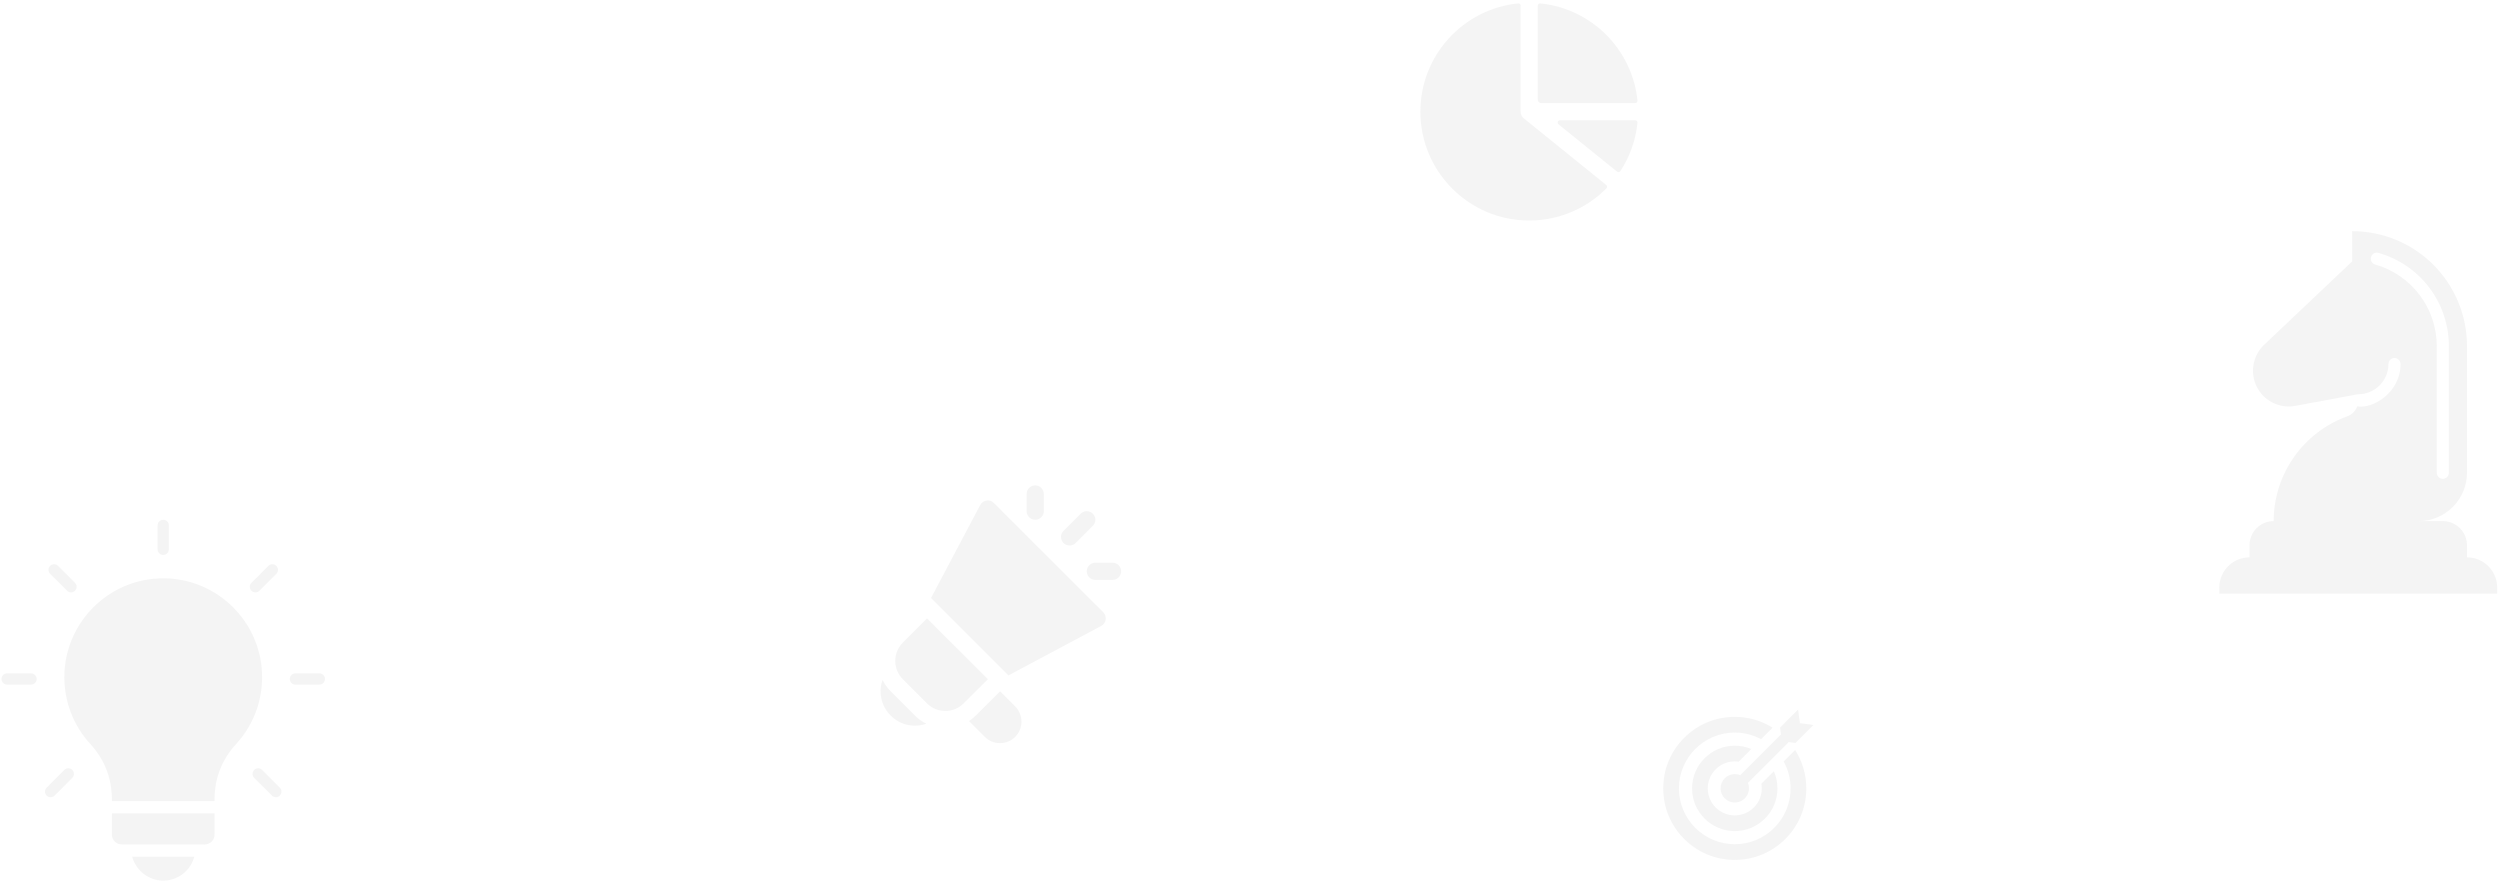<svg width="582" height="205" viewBox="0 0 582 205" fill="none" xmlns="http://www.w3.org/2000/svg">
<path d="M574.312 129.75V126.938C574.312 125.446 573.72 124.015 572.665 122.96C571.61 121.905 570.179 121.312 568.688 121.312H563.062C566.046 121.312 568.908 120.127 571.017 118.017C573.127 115.908 574.312 113.046 574.312 110.062V80.531C574.312 73.445 571.497 66.649 566.487 61.638C561.476 56.627 554.68 53.812 547.594 53.812V60.844L527.077 80.278C525.778 81.514 524.914 83.137 524.612 84.904C524.31 86.671 524.586 88.488 525.4 90.085C526.213 91.683 527.521 92.975 529.128 93.769C530.735 94.564 532.555 94.819 534.319 94.495C549.591 91.669 548.831 91.781 549 91.781C550.865 91.781 552.653 91.04 553.972 89.722C555.29 88.403 556.031 86.615 556.031 84.75C556.031 84.377 556.179 84.019 556.443 83.756C556.707 83.492 557.065 83.344 557.438 83.344C557.81 83.344 558.168 83.492 558.432 83.756C558.696 84.019 558.844 84.377 558.844 84.75C558.844 91.458 552.277 95.269 548.761 94.594C548.567 95.13 548.258 95.618 547.854 96.022C547.451 96.425 546.963 96.734 546.427 96.928C541.416 98.744 537.085 102.059 534.024 106.421C530.962 110.784 529.317 115.983 529.312 121.312C527.821 121.312 526.39 121.905 525.335 122.96C524.28 124.015 523.688 125.446 523.688 126.938V129.75C521.823 129.75 520.034 130.491 518.716 131.809C517.397 133.128 516.656 134.916 516.656 136.781V138.188H581.344V136.781C581.344 134.916 580.603 133.128 579.284 131.809C577.966 130.491 576.177 129.75 574.312 129.75ZM552.839 61.547C552.505 61.426 552.23 61.183 552.068 60.867C551.906 60.551 551.869 60.186 551.965 59.844C552.062 59.503 552.283 59.21 552.586 59.025C552.889 58.84 553.251 58.776 553.598 58.847C558.341 60.16 562.522 62.992 565.501 66.909C568.481 70.825 570.094 75.61 570.094 80.531V110.062C570.094 110.435 569.946 110.793 569.682 111.057C569.418 111.321 569.06 111.469 568.688 111.469C568.315 111.469 567.957 111.321 567.693 111.057C567.429 110.793 567.281 110.435 567.281 110.062V80.531C567.271 76.225 565.855 72.041 563.248 68.614C560.641 65.187 556.986 62.705 552.839 61.547Z" fill="#B4B4B4" fill-opacity="0.15"/>
<path d="M415.234 177.264C416.264 179.125 416.851 181.264 416.851 183.538C416.851 190.705 411.02 196.536 403.853 196.536C396.686 196.536 390.855 190.705 390.855 183.538C390.855 176.371 396.686 170.539 403.853 170.539C406.07 170.539 408.158 171.098 409.986 172.08L412.662 169.403C410.045 167.765 407.017 166.888 403.853 166.888C399.406 166.888 395.225 168.62 392.08 171.765C388.935 174.909 387.203 179.09 387.203 183.538C387.203 187.985 388.935 192.166 392.08 195.311C395.225 198.456 399.406 200.187 403.853 200.187C408.3 200.187 412.481 198.456 415.626 195.311C418.771 192.166 420.503 187.985 420.503 183.538C420.503 180.32 419.596 177.242 417.903 174.595L415.234 177.264Z" fill="#B4B4B4" fill-opacity="0.15"/>
<path d="M405.127 180.461C403.929 179.97 402.495 180.206 401.523 181.178C400.226 182.475 400.226 184.567 401.523 185.854C402.819 187.15 404.911 187.15 406.198 185.854C407.17 184.881 407.406 183.447 406.915 182.249L416.413 172.751L417.995 172.957L422.179 168.772L419.016 168.35L418.594 165.187L414.409 169.381L414.616 170.963L405.127 180.461Z" fill="#B4B4B4" fill-opacity="0.15"/>
<path d="M410.047 182.451C410.108 182.804 410.141 183.167 410.141 183.538C410.141 187.005 407.32 189.825 403.853 189.825C400.386 189.825 397.565 187.005 397.565 183.538C397.565 180.071 400.386 177.25 403.853 177.25C404.158 177.25 404.458 177.272 404.751 177.314L407.694 174.371C406.512 173.874 405.214 173.599 403.853 173.599C398.373 173.599 393.914 178.057 393.914 183.538C393.914 189.018 398.373 193.477 403.853 193.477C409.334 193.477 413.792 189.018 413.792 183.538C413.792 182.118 413.492 180.767 412.954 179.544L410.047 182.451Z" fill="#B4B4B4" fill-opacity="0.15"/>
<path d="M354 1.321C354 1.01 353.734 0.765 353.424 0.796C340.643 2.087 330.667 12.878 330.667 26C330.667 39.991 342.009 51.333 356 51.333C363.031 51.333 369.394 48.468 373.982 43.844C374.202 43.623 374.177 43.262 373.935 43.067L354.743 27.555C354.273 27.176 354 26.604 354 26V1.321Z" fill="#B4B4B4" fill-opacity="0.15"/>
<path d="M376.452 39.958C376.694 40.153 377.051 40.101 377.221 39.841C379.379 36.539 380.787 32.703 381.204 28.575C381.235 28.265 380.99 28 380.679 28H363.165C362.662 28 362.439 28.632 362.83 28.948L376.452 39.958Z" fill="#B4B4B4" fill-opacity="0.15"/>
<path d="M380.679 24C380.99 24 381.235 23.734 381.204 23.424C379.999 11.49 370.51 2.001 358.576 0.796C358.266 0.765 358 1.01 358 1.321V23.2C358 23.642 358.358 24 358.8 24H380.679Z" fill="#B4B4B4" fill-opacity="0.15"/>
<path fill-rule="evenodd" clip-rule="evenodd" d="M38 134.633C25.307 134.633 14.979 144.96 14.979 157.653C14.979 163.425 17.125 168.946 21.024 173.199C24.361 176.841 26.052 181.191 26.052 186.131V186.489H49.946V186.131C49.946 181.191 51.639 176.84 54.976 173.199C58.873 168.946 61.018 163.425 61.018 157.653C61.019 144.96 50.693 134.633 38 134.633ZM14.975 179.242C15.487 178.731 16.315 178.731 16.826 179.242C17.336 179.752 17.336 180.581 16.826 181.092L12.7 185.216C12.189 185.727 11.358 185.726 10.851 185.216C10.341 184.705 10.341 183.877 10.851 183.367L14.975 179.242ZM8.533 158.068C8.533 157.345 7.948 156.76 7.225 156.76H1.652C0.929 156.76 0.344 157.345 0.344 158.068C0.344 158.79 0.929 159.376 1.652 159.376H7.225C7.948 159.376 8.533 158.79 8.533 158.068ZM17.459 135.678C18.288 136.506 17.685 137.911 16.535 137.911C16.2 137.911 15.865 137.783 15.61 137.528L11.67 133.588C11.159 133.076 11.159 132.248 11.67 131.738C12.18 131.227 13.009 131.227 13.519 131.738L17.459 135.678ZM39.308 127.881V122.308C39.308 121.585 38.722 121 38 121C37.277 121 36.692 121.585 36.692 122.308V127.881C36.692 128.603 37.278 129.189 38 129.189C38.722 129.189 39.308 128.603 39.308 127.881ZM60.39 137.528C59.878 138.038 59.053 138.039 58.539 137.528C58.029 137.017 58.029 136.189 58.539 135.679L62.481 131.738C62.99 131.227 63.819 131.227 64.33 131.738C64.84 132.248 64.84 133.077 64.33 133.588L60.39 137.528ZM68.773 159.376H74.345C75.073 159.376 75.655 158.79 75.655 158.068C75.655 157.345 75.073 156.76 74.345 156.76H68.773C68.052 156.76 67.465 157.345 67.465 158.068C67.465 158.79 68.052 159.376 68.773 159.376ZM59.173 181.092C58.663 180.581 58.663 179.752 59.173 179.242C59.684 178.731 60.513 178.731 61.022 179.242L65.147 183.367C65.974 184.193 65.379 185.599 64.223 185.599C63.888 185.599 63.553 185.472 63.298 185.216L59.173 181.092ZM45.224 199.441H30.777C31.638 202.663 34.603 205 38 205C41.433 205 44.37 202.674 45.224 199.441ZM49.946 189.341H26.052V194.303C26.052 195.564 27.077 196.589 28.337 196.589H47.661C48.921 196.589 49.946 195.564 49.946 194.303V189.341H49.946Z" fill="#B4B4B4" fill-opacity="0.15"/>
<path d="M229.981 158.12L224.32 163.76C221.981 166.1 218.16 166.1 215.82 163.76L210.16 158.1C207.84 155.78 207.84 151.96 210.16 149.62L215.82 143.96L229.981 158.12ZM256.84 142.54L231.38 117.1C230.94 116.64 230.3 116.42 229.68 116.52C229.04 116.62 228.5 117 228.2 117.56L216.74 139.22L234.76 157.24L256.359 145.72C256.92 145.44 257.301 144.88 257.4 144.26C257.5 143.62 257.279 143 256.84 142.54ZM213 166.58L207.34 160.92C206.54 160.12 205.92 159.24 205.46 158.28C204.46 161.08 205.1 164.34 207.34 166.58C208.86 168.1 210.86 168.94 213 168.94C213.92 168.94 214.82 168.78 215.66 168.48C214.68 168.02 213.78 167.38 213 166.58ZM236.34 164.46L232.82 160.94L227.14 166.6C226.66 167.08 226.14 167.5 225.58 167.86L229.26 171.54C230.2 172.48 231.46 173 232.8 173C234.14 173 235.4 172.48 236.34 171.54C238.279 169.58 238.279 166.42 236.34 164.46ZM243 119.001V115.001C243 113.896 242.106 113.001 241 113.001C239.895 113.001 239 113.896 239 115.001V119.001C239 120.105 239.895 121.001 241 121.001C242.106 121.001 243 120.105 243 119.001ZM261 133C261 131.896 260.106 131 259 131H255C253.895 131 253 131.896 253 133C253 134.104 253.895 135 255 135H259C260.106 135 261 134.104 261 133ZM250.414 126.414L254.414 122.414C255.195 121.633 255.195 120.367 254.414 119.586C253.633 118.805 252.367 118.805 251.586 119.586L247.586 123.586C246.805 124.367 246.805 125.633 247.586 126.414C247.977 126.805 248.488 127 249 127C249.512 127 250.023 126.805 250.414 126.414Z" fill="#B4B4B4" fill-opacity="0.15"/>
</svg>
